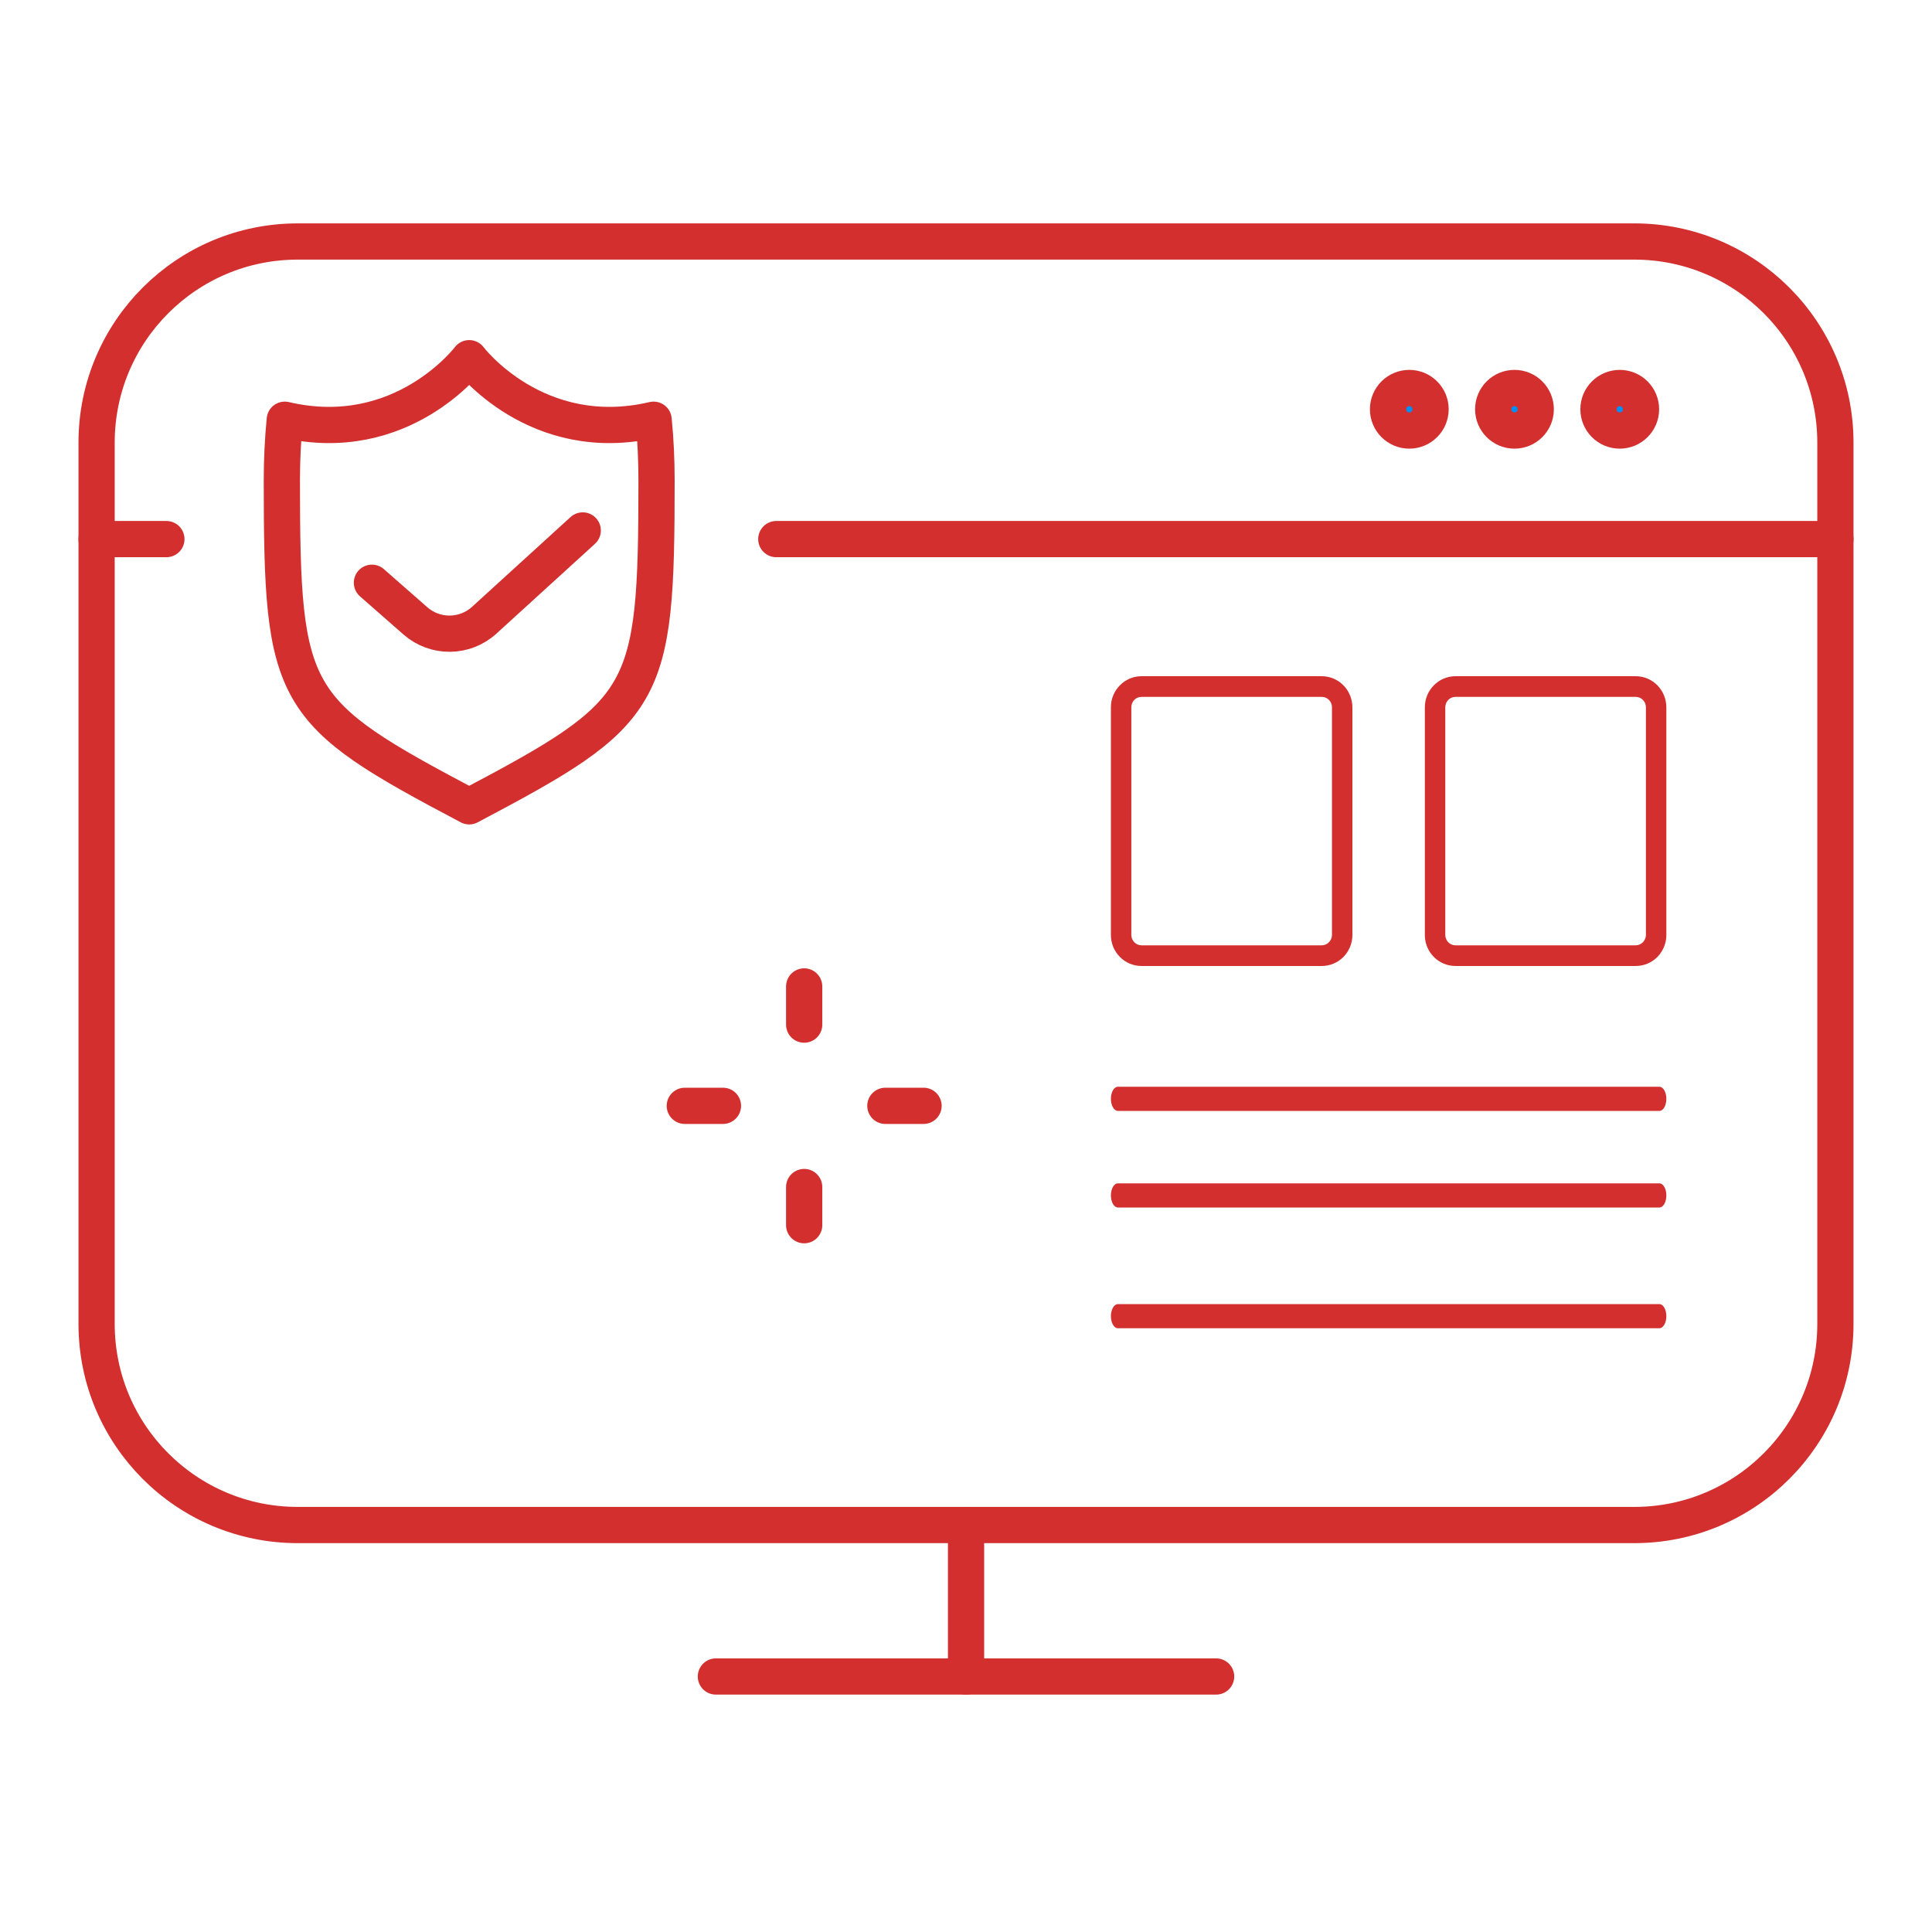 <svg width="80" height="80" viewBox="0 0 80 80" fill="none" xmlns="http://www.w3.org/2000/svg">
<path d="M15.401 24.13L17.203 25.711C18.019 26.425 19.242 26.415 20.048 25.685L24.13 21.965" stroke="#D32F2F" stroke-width="1.5" stroke-linecap="round" stroke-linejoin="round"/>
<path d="M19.429 33.388C26.834 29.476 27.186 28.943 27.186 19.897C27.186 19.041 27.146 18.2 27.065 17.38C22.207 18.517 19.429 14.832 19.429 14.832C19.429 14.832 16.65 18.517 11.792 17.38C11.712 18.195 11.671 19.036 11.671 19.897C11.671 28.948 12.024 29.476 19.429 33.388Z" stroke="#D32F2F" stroke-width="1.5" stroke-linecap="round" stroke-linejoin="round"/>
<path d="M12.326 10H67.674C72.272 10 76 13.728 76 18.326V54.822C76 59.42 72.272 63.148 67.674 63.148H12.326C7.728 63.148 4 59.42 4 54.822V18.326C4 13.728 7.728 10 12.326 10Z" stroke="#D32F2F" stroke-width="1.5" stroke-linecap="round" stroke-linejoin="round"/>
<path d="M6.89 22.323H4" stroke="#D32F2F" stroke-width="1.5" stroke-linecap="round" stroke-linejoin="round"/>
<path d="M76 22.323H32.145" stroke="#D32F2F" stroke-width="1.5" stroke-linecap="round" stroke-linejoin="round"/>
<circle cx="0.881" cy="0.881" r="0.881" transform="matrix(-1 0 0 1 67.951 16.066)" fill="#038FF3" stroke="#D32F2F" stroke-width="1.5" stroke-linecap="round" stroke-linejoin="round"/>
<circle cx="0.881" cy="0.881" r="0.881" transform="matrix(-1 0 0 1 63.592 16.066)" fill="#038FF3" stroke="#D32F2F" stroke-width="1.5" stroke-linecap="round" stroke-linejoin="round"/>
<circle cx="0.881" cy="0.881" r="0.881" transform="matrix(-1 0 0 1 59.237 16.066)" fill="#038FF3" stroke="#D32F2F" stroke-width="1.5" stroke-linecap="round" stroke-linejoin="round"/>
<path d="M50.357 69.42H29.643" stroke="#D32F2F" stroke-width="1.5" stroke-linecap="round" stroke-linejoin="round"/>
<path d="M40.002 69.42V63.148" stroke="#D32F2F" stroke-width="1.5" stroke-linecap="round" stroke-linejoin="round"/>
<path d="M33.299 49.152V50.733" stroke="#D32F2F" stroke-width="1.5" stroke-linecap="round" stroke-linejoin="round"/>
<path d="M33.299 40.846V42.427" stroke="#D32F2F" stroke-width="1.5" stroke-linecap="round" stroke-linejoin="round"/>
<path d="M36.661 45.79H38.242" stroke="#D32F2F" stroke-width="1.5" stroke-linecap="round" stroke-linejoin="round"/>
<path d="M28.356 45.79H29.936" stroke="#D32F2F" stroke-width="1.5" stroke-linecap="round" stroke-linejoin="round"/>
<path d="M68.713 45H46.289C46.131 45 46 45.221 46 45.5C46 45.779 46.131 46 46.289 46H68.711C68.871 46 69 45.779 69 45.5C69 45.221 68.871 45 68.711 45H68.713Z" fill="#D32F2F"/>
<path d="M68.713 49H46.289C46.131 49 46 49.221 46 49.5C46 49.779 46.131 50 46.289 50H68.711C68.871 50 69 49.779 69 49.5C69 49.221 68.871 49 68.711 49H68.713Z" fill="#D32F2F"/>
<path d="M68.713 54H46.289C46.131 54 46 54.221 46 54.5C46 54.779 46.131 55 46.289 55H68.711C68.871 55 69 54.775 69 54.5C69 54.225 68.871 54 68.711 54H68.713Z" fill="#D32F2F"/>
<path d="M46.969 39.017C46.894 38.938 46.846 38.835 46.846 38.712V29.285C46.846 29.165 46.894 29.062 46.969 28.98C47.047 28.902 47.152 28.856 47.27 28.856H54.727C54.848 28.856 54.95 28.902 55.028 28.98C55.106 29.059 55.154 29.163 55.154 29.285V38.712C55.154 38.832 55.106 38.935 55.028 39.017C54.95 39.096 54.848 39.144 54.727 39.144H47.27C47.152 39.144 47.047 39.096 46.969 39.017ZM54.727 40C55.079 40 55.398 39.856 55.629 39.625C55.855 39.392 56 39.071 56 38.715V29.288C56 28.934 55.855 28.608 55.629 28.378C55.398 28.144 55.079 28 54.727 28H47.27C46.921 28 46.599 28.144 46.373 28.378C46.142 28.608 46 28.932 46 29.288V38.715C46 39.071 46.142 39.394 46.373 39.625C46.599 39.856 46.921 40 47.27 40H54.727Z" fill="#D32F2F"/>
<path d="M59.846 29.285C59.846 29.165 59.894 29.062 59.969 28.98C60.047 28.902 60.152 28.856 60.27 28.856H67.727C67.848 28.856 67.95 28.902 68.028 28.98C68.106 29.059 68.154 29.163 68.154 29.285V38.712C68.154 38.832 68.106 38.935 68.028 39.017C67.95 39.096 67.848 39.144 67.727 39.144H60.27C60.152 39.144 60.047 39.096 59.969 39.017C59.894 38.938 59.846 38.835 59.846 38.712V29.285ZM60.27 40H67.727C68.082 40 68.398 39.856 68.629 39.625C68.855 39.392 69 39.071 69 38.715V29.288C69 28.934 68.855 28.608 68.629 28.378C68.398 28.144 68.082 28 67.727 28H60.27C59.921 28 59.599 28.144 59.373 28.378C59.142 28.608 59 28.932 59 29.288V38.715C59 39.071 59.142 39.394 59.373 39.625C59.599 39.856 59.921 40 60.27 40Z" fill="#D32F2F"/>
</svg>
